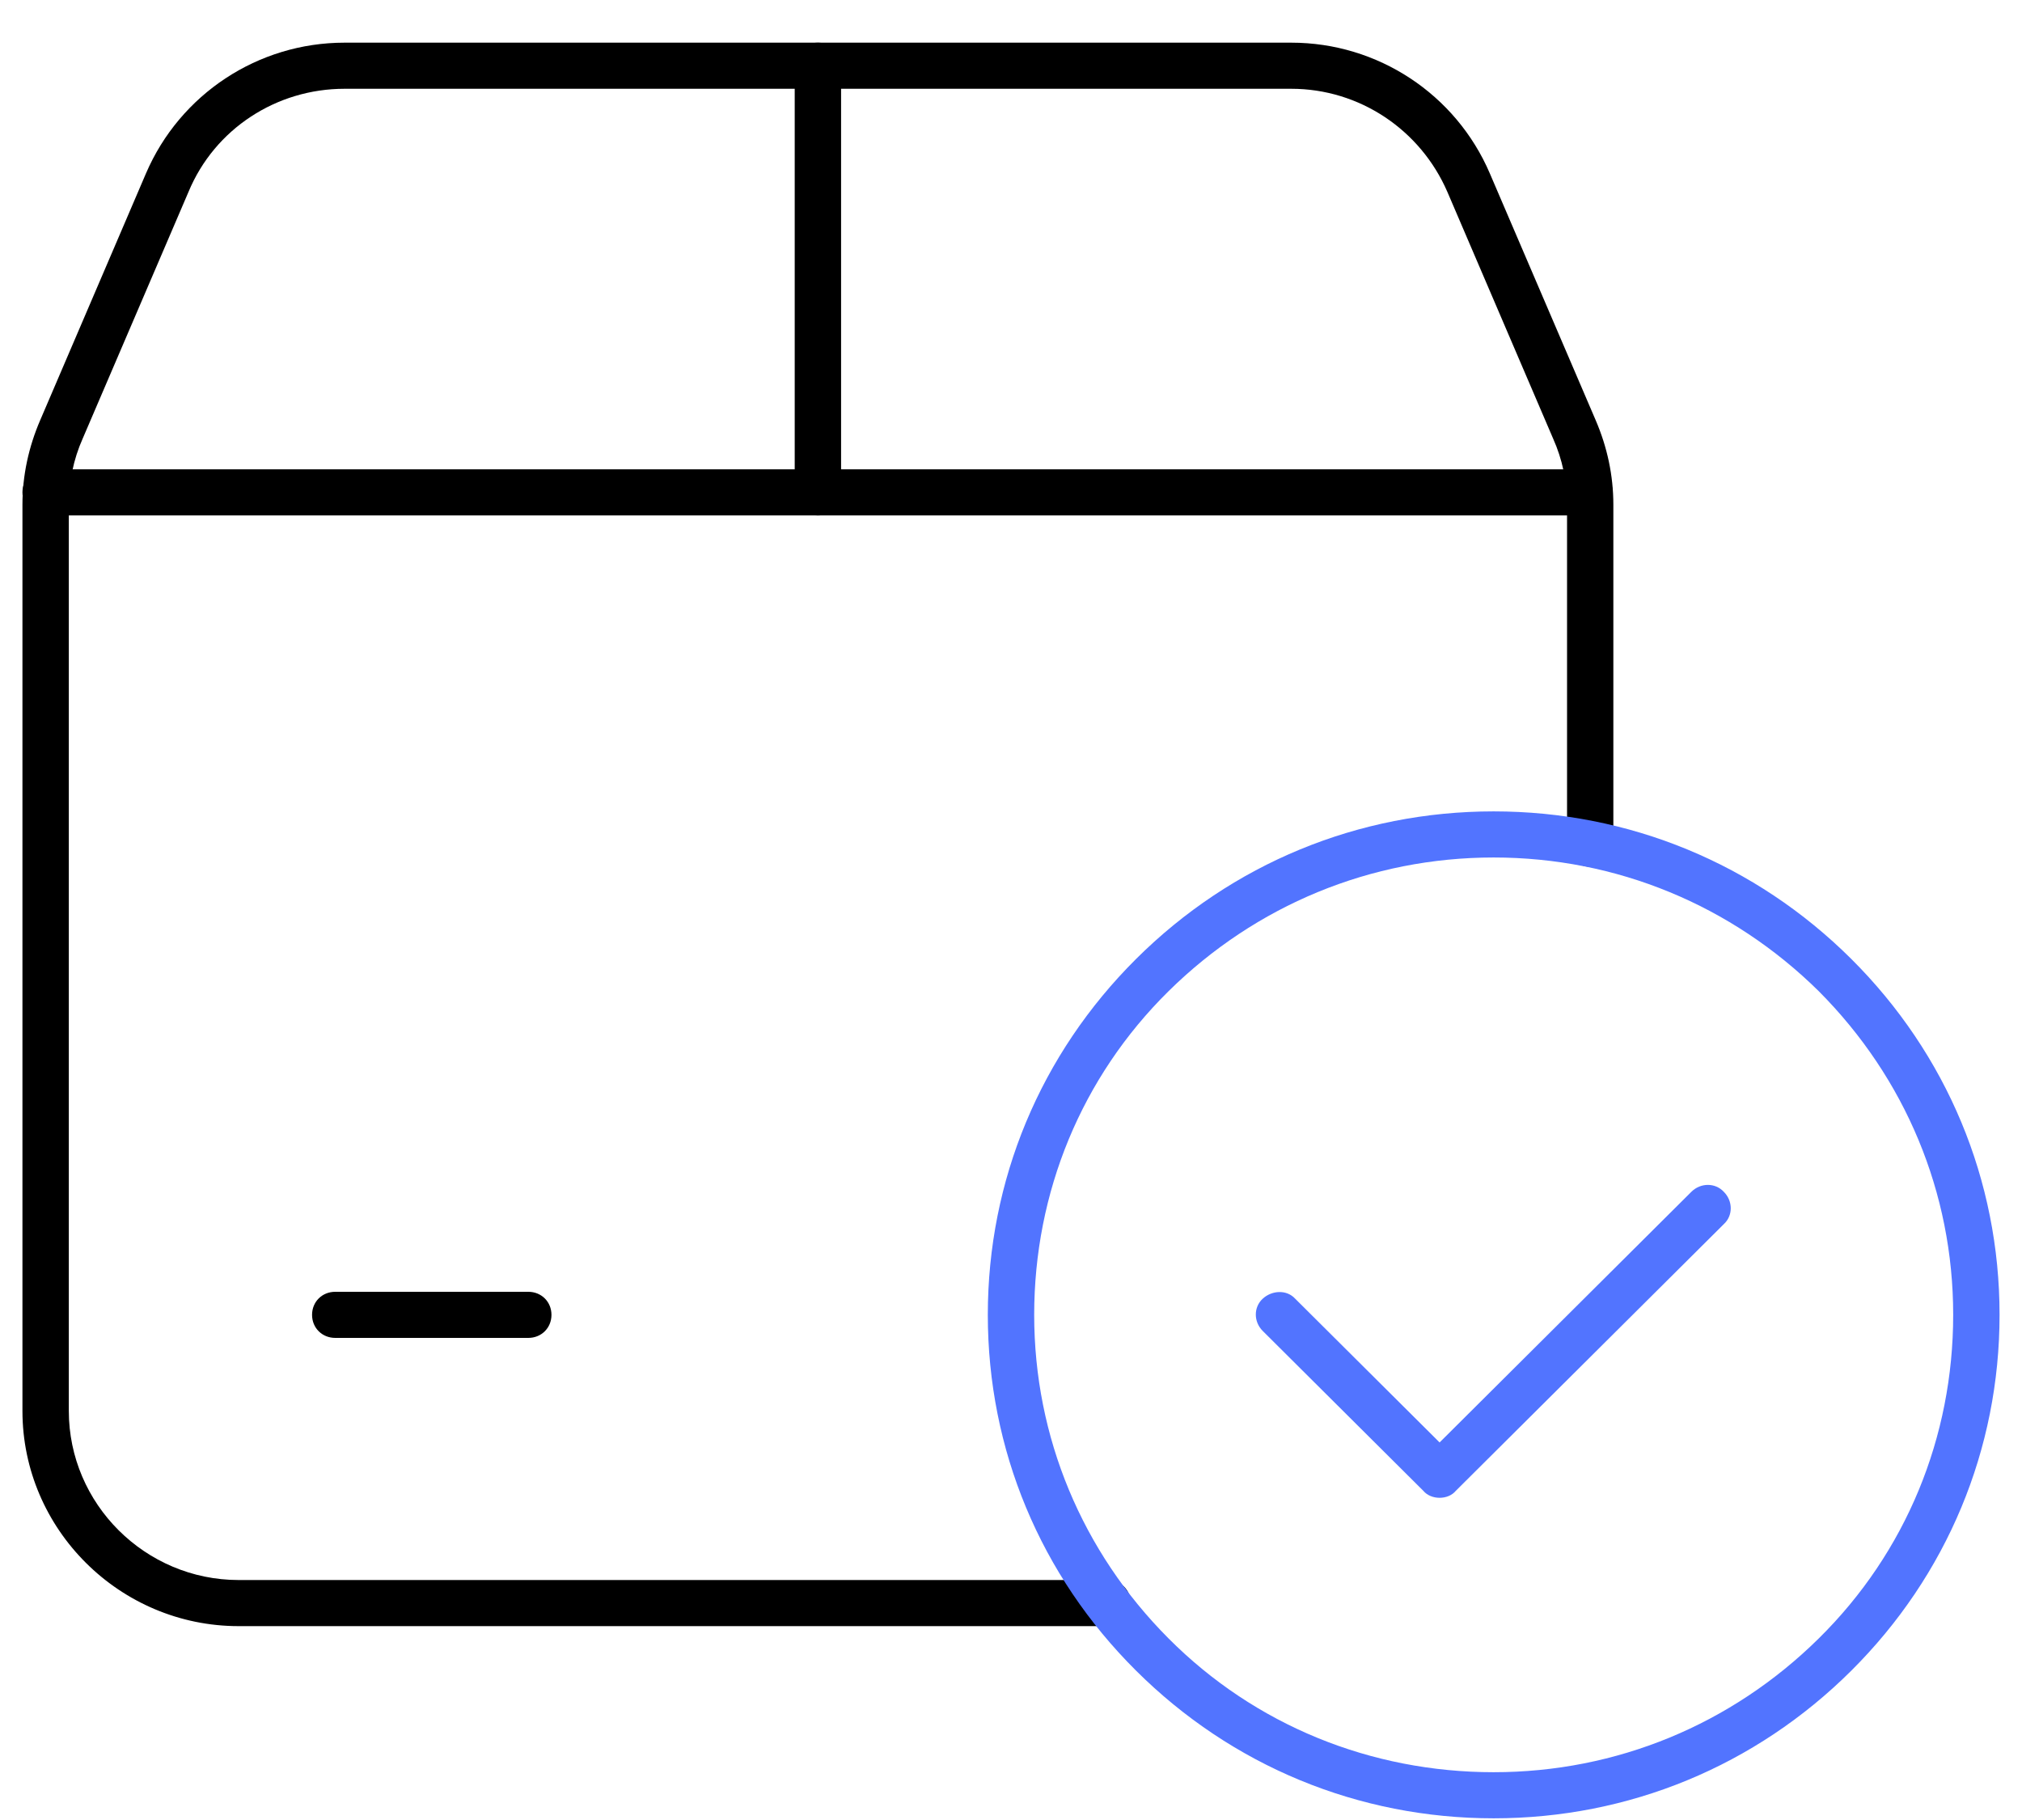 <svg width="30" height="27" viewBox="0 0 30 27" fill="none" xmlns="http://www.w3.org/2000/svg">
<g id="Frame" clip-path="url(#clip0_14721_1743)">
<g id="Group">
<g id="Group_2">
<path id="Vector" d="M7.838 19.848H4.974C4.779 19.848 4.63 19.7 4.63 19.506C4.63 19.312 4.779 19.164 4.974 19.164H7.838C8.033 19.164 8.182 19.312 8.182 19.506C8.182 19.7 8.033 19.848 7.838 19.848Z" fill="black"/>
</g>
<g id="Group_3">
<path id="Vector_2" d="M16.432 24.124H3.541C1.777 24.124 0.333 22.687 0.333 20.931V7.487C0.333 7.053 0.425 6.631 0.597 6.232L2.166 2.572C2.671 1.397 3.828 0.633 5.111 0.633H19.159C20.442 0.633 21.6 1.397 22.104 2.572L23.674 6.232C23.846 6.631 23.937 7.053 23.937 7.487V12.515C23.937 12.709 23.788 12.858 23.593 12.858C23.399 12.858 23.25 12.709 23.25 12.515V7.487C23.25 7.145 23.181 6.814 23.043 6.506L21.474 2.846C21.073 1.922 20.167 1.317 19.159 1.317H5.111C4.103 1.317 3.186 1.91 2.797 2.846L1.227 6.506C1.089 6.814 1.021 7.156 1.021 7.487V20.931C1.021 22.311 2.155 23.44 3.541 23.44H16.432C16.627 23.44 16.776 23.588 16.776 23.782C16.776 23.976 16.627 24.124 16.432 24.124Z" fill="black"/>
</g>
<g id="Group_4">
<path id="Vector_3" d="M12.135 7.646C11.94 7.646 11.791 7.498 11.791 7.304V0.975C11.791 0.782 11.94 0.633 12.135 0.633C12.329 0.633 12.479 0.782 12.479 0.975V7.304C12.479 7.498 12.329 7.646 12.135 7.646Z" fill="black"/>
</g>
<g id="Group_5">
<path id="Vector_4" d="M23.582 7.646H0.677C0.482 7.646 0.333 7.498 0.333 7.304C0.333 7.11 0.482 6.962 0.677 6.962H23.582C23.777 6.962 23.926 7.11 23.926 7.304C23.926 7.498 23.765 7.646 23.582 7.646Z" fill="black"/>
</g>
<g id="Group_6">
<path id="Vector_5" d="M22.161 26.975C20.156 26.975 18.277 26.199 16.856 24.785C15.435 23.372 14.656 21.501 14.656 19.506C14.656 17.51 15.435 15.64 16.856 14.226C18.277 12.812 20.156 12.037 22.161 12.037C24.167 12.037 26.046 12.812 27.467 14.226C28.887 15.64 29.667 17.51 29.667 19.506C29.667 21.501 28.887 23.372 27.467 24.785C26.046 26.199 24.167 26.975 22.161 26.975ZM22.161 12.721C20.34 12.721 18.632 13.428 17.337 14.705C16.043 15.982 15.344 17.693 15.344 19.506C15.344 21.319 16.054 23.018 17.337 24.306C18.621 25.595 20.34 26.291 22.161 26.291C23.983 26.291 25.691 25.584 26.985 24.306C28.28 23.029 28.979 21.319 28.979 19.506C28.979 17.693 28.269 15.994 26.985 14.705C25.691 13.428 23.983 12.721 22.161 12.721Z" fill="#5274FF"/>
</g>
<g id="Group_7">
<path id="Vector_6" d="M21.359 22.22C21.267 22.22 21.176 22.186 21.118 22.117L18.735 19.745C18.598 19.608 18.598 19.392 18.735 19.266C18.872 19.141 19.09 19.129 19.216 19.266L21.359 21.399L25.094 17.681C25.232 17.544 25.45 17.544 25.576 17.681C25.713 17.818 25.713 18.035 25.576 18.16L21.599 22.117C21.542 22.186 21.451 22.22 21.359 22.22Z" fill="#5274FF"/>
</g>
</g>
</g>
<defs>
<clipPath id="clip0_14721_1743">
<rect width="30" height="27" fill="white"/>
</clipPath>
</defs>
</svg>
